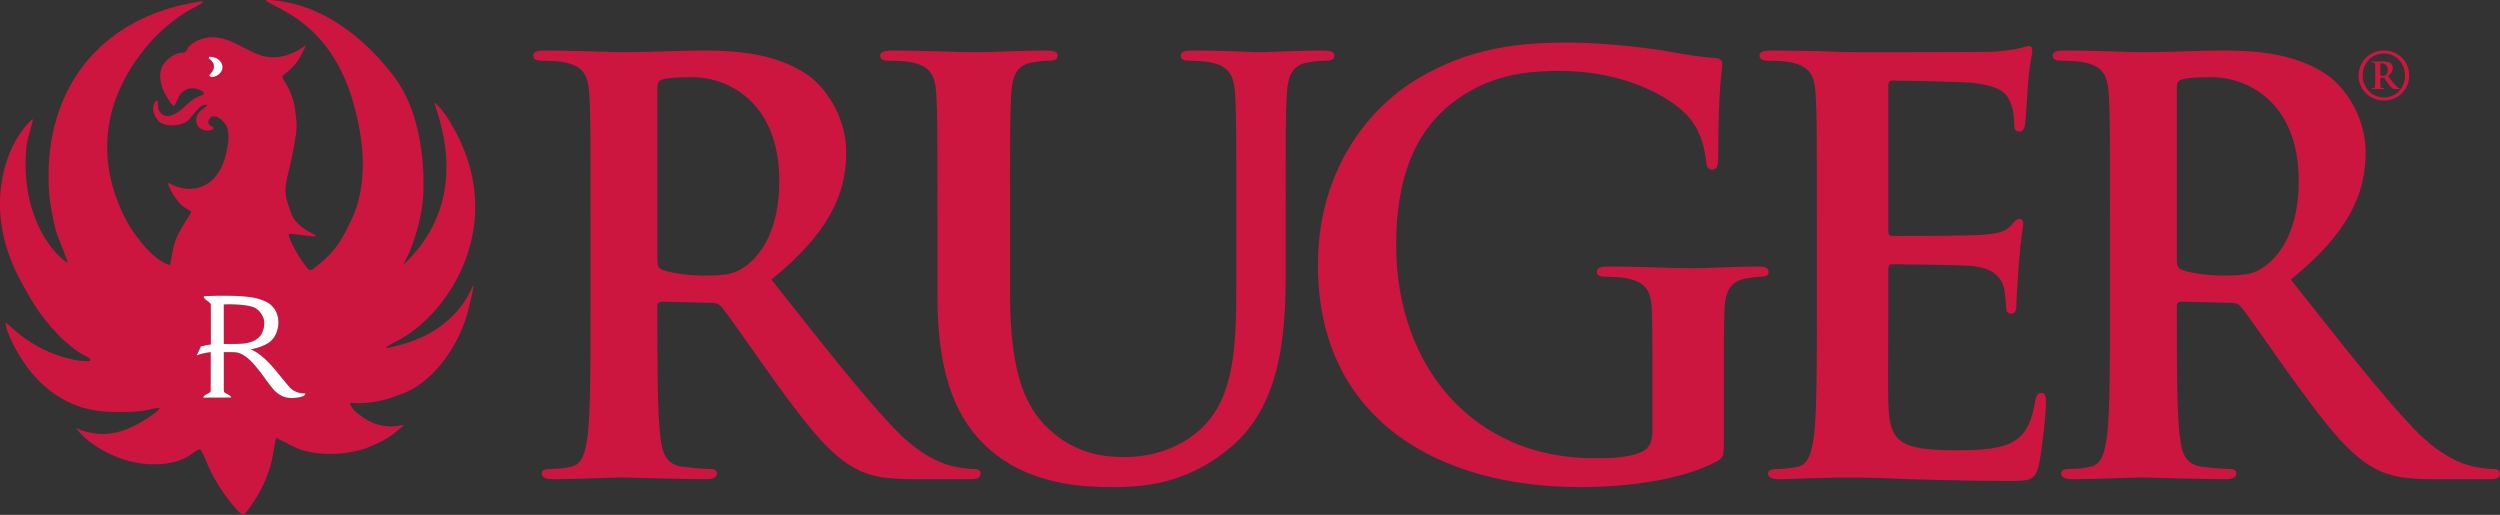 <?xml version="1.0" encoding="utf-8"?>
<svg xmlns="http://www.w3.org/2000/svg" height="411.92" id="a" viewBox="0 0 2000 411.92" width="2000">
  <rect x="0" y="0" width="2000" height="411.92" fill="#333333" stroke="none"/>
  <path d="M1886.88,60.43c0-11.13,8.93-20.05,20.26-20.05s20.16,8.57,20.16,20.05-8.93,19.95-20.16,19.95-20.26-8.52-20.26-19.95ZM1907.14,77.98c9.75,0,16.89-7.76,16.89-17.61s-7.4-17.6-16.89-17.6-16.99,7.6-16.99,17.6,7.55,17.61,16.99,17.61ZM1904.23,62.16v2.35c0,4.95.2,5.26.46,5.56.21.26.66.36,1.94.36.31,0,.46.1.51.41-.05.31-.2.46-.56.46h-.97c-.36,0-2.14-.1-3.57-.1s-2.96.1-3.37.1h-.92c-.26,0-.46-.15-.46-.41s.2-.41.56-.41c1.79-.05,2.09-.15,2.19-1.58.1-1.07.1-2.55.1-6.12v-5.15c0-3.37.05-4.85-.05-6.12-.1-1.22-.82-1.53-2.4-1.58-.31,0-.46-.15-.46-.46,0-.26.26-.36.61-.36h.87c.36,0,2.14.1,3.52.1,1.12,0,1.89-.1,3.62-.1,4.08,0,5.46.61,6.38,1.28.97.71,1.99,1.89,1.99,3.98s-.66,3.83-3.88,6.68c2.75,3.16,4.85,5.87,6.48,7.66.97,1.07,1.84,1.78,2.35,1.78.41,0,.51.21.51.46,0,.2-.1.36-.61.36h-1.23c-1.28,0-2.7-.05-3.67-.56-1.23-.66-2.35-2.09-3.98-4.29-1.17-1.58-2.35-3.47-2.91-4.29h-3.06ZM1904.23,60.12c.51.36,1.43.56,2.04.56.71,0,1.53-.05,2.19-.46,1.17-.66,1.73-2.14,1.73-4.34,0-3.16-1.79-5.26-4.64-5.26-.56,0-1.02.05-1.33.2v9.29Z" fill="#cd163f" stroke-width="0"/>
  <path d="M368.34,245.7c-12.18,15.08-26.94,24.09-46.34,29.76-13.33,3.86-13.36,3.02-12.73,2.12.64-.89,7.91-4.55,12.11-6.91,39.15-22.19,88.97-96.94,35.42-178.24-2.79-4.24-10.16-12.18-8.83-9.76-1.24-2.25,2.03,6.86,4.01,14.18,8.63,31.87,10.82,76.9-28.74,114.44-1.39,1.32,2.3-5.33,3.56-8.02,5.24-11.24,9.68-28.59,11.14-39.63,1.46-11.06,4.59-68.8-24.5-104.73-6.6-8.15-41.41-54.11-95.35-58.72-13.1-1.12.4,2.32,16.34,12.67,35.89,23.29,48.16,60.78,53.71,93.87,5.6,33.35-1.08,57.31-7.12,69.36-5.53,11.03-10.17,24.24-30.83,39.23-2.95,2.13-4.57-1.26-6.05-3.11-6.32-7.88-14.71-23.85-12.74-25.17.86-.58,20.36,3.01,21.17,1.72.81-1.31-15.56-5.8-19.7-18.37-2.01-6.09-5.61-13.16-4.19-22.68.94-6.28,2.74-12.18,4.19-18.93.43-2,2.62-12.57,3.75-20.39.46-3.18.99-8.63.42-12.48-1.23-8.18-.42-17.09-10.66-32.96-1.19-1.84.06-2.69,1.56-3.83,8.44-6.41,11.49-11.81,15.87-20.63.97-1.68.99-2.75-.09-1.63-1.34.8-2.37,1.67-3.76,2.49-5.6,3.33-14.54,7.14-23.79,6.45-19.28-1.44-35.21-23.49-58.24-13.31-2.41,1.06-5.52,3.23-7.1,5.2-.86,1.06-1.35,3.02-2.51,3.74-1.49.93-4.08.68-5.85,1.25-5.31,1.7-10.04,5.63-12.52,10.2-2.93,5.33-1.79,12.11,0,17.47,1.23,3.66,2.8,6.02,4.59,8.94,1.45,2.37,2.28,4.11,4.81,5.41,1.6-2.19,2.37-4.99,3.76-7.5,3.53-6.43,11.73-9,18.99-3.94,1.57,1.09,1.11,1.89.57,2.36-.48.4-3.74,1.43-5.99,2.62-3.13,1.63-6.31,4.45-8.78,6.88-4.15,4.05-15.3,13.09-20.65,3.31-1.37-2.48-.54-7.96-1.48-7.89-1.55.13-2.72,2.53-3.12,4.98-.63,3.88,1.44,7.7,3.14,10,1.94,2.64,3.78,3.57,7.73,4.37,5.82,1.14,12.2-.31,15.86-2.71,4.51-2.97,10.25-15.38,16.7-13.11-2.69,2.65-6.42,4.31-8.14,7.91-3.53,7.32,2.32,13.28,9.67,12.34,3.05-.39,4.41-2.01,1.87-3.2-2.66-1.26-3.91-2.86-1.72-6.23.41-.64.87-1.48,1.67-1.66,5.68-1.34,11.18,5.38,12.32,8.95,2.37,7.54.43,15.27-1.25,22.25-2.13,8.8-6.85,17.17-13.27,21.7-2.3,1.59-14.23,10.03-31.9.42-2.92-1.59,3.36,11.57,10.32,17.98,1.73,1.59,4.14,2.5,6.88,4.42,1.12.78-1.08,3.42-1.67,4.37-4.3,6.87-9.38,14.3-11.69,23.09-1.32,5.01-2.84,15.74-3.33,15.61-14.18-3.86-29.55-25.73-34.86-35.79-19.01-35.94-27.56-88.89,19.21-142.48,8.21-9.41,21.09-19.67,29.22-24.54,4.85-2.92,19.85-9.5,9.08-7.76C77.45,14.43,33.35,74.63,39.35,155.23c.44,5.94,3.07,22.11,6.26,32.26,1,3.22,9.96,23.86,8.17,22.67-13.97-9.39-37.73-40.04-32.6-93.41.7-7.18,7.87-25.79,3.76-20.38.99-1.29-3.55,3.42-5.02,5.2-17.86,21.63-33.08,70.42-2.22,125.26,7.61,13.53,13.14,24.8,30.4,42.6,1.88,1.93,13.21,12.43,21.98,16.28,2.66,1.18,2.73,2.95,1.25,3.14-6.1.78-33.72-2.5-58.92-24-3.84-3.28-7.08-6.47-7.72-6.66-.65-.2.33,4.55,1.25,6.87,9.47,24,32.6,61.21,78.58,64.24,8.85.58,21.59.37,29.34-.57,4.37-.58,14.19-3.44,13.81-2.04-.38,1.4-5.12,4.88-8.38,7.01-9.38,6.17-24.97,15.51-42.79,13.09-5.45-.73-10.89-1.83-15.03-4.13-2.04-1.14,4.42,6.19,8.77,9.57,29.92,23.24,61.12,21.49,76.19,14.97,4.36-1.9,11.9-7.71,13.36-7.87,1.45-.2,5.27,10.3,7.73,15.56,4.19,9,9.82,17.86,15.66,25.36,1.34,1.73,9.44,12.09,11.48,11.66,1.21-.28,4.74-5.46,5.63-6.67,7.41-10.11,13.72-22.78,17.12-36.8,1.51-6.25,2.81-18.2,3.77-17.98.96.22,2.7,1.37,4.4,2.12,3.93,1.78,9.18,5.28,16.46,7.55,16.26,5.04,38.67,3.28,52.6-2.3,7.91-3.17,15.2-6.74,21.26-11.73,2.1-1.72,9.21-6.87,5.87-6.06-16.89,4.06-29.79-3.71-38.25-11.58-1.04-.96-5.7-6.81-1.88-6.24,8.34,1.25,20.91-.75,29.49-3.48,8.23-2.63,15.34-5.1,21.92-9.35,18.65-12.12,34.25-34.88,40.91-59.08,1.7-6.21,4.74-18.96,4.78-20.85.07-4.3-2.31,6.24-10.41,16.26ZM172.95,60.8c-1.89.9-4.31,1.36-5.63-.42,1.57-1.95,4.42-4.3,3.76-8.32-.42-2.45-2.43-4.22-4.18-5.41.22-.53.57-1.06.63-1.24,10.8,0,14.3,11.13,5.43,15.4ZM242.3,316.98c-4.03,1.51-10.95,2.06-15.37.4-2.97-1.09-6.2-3.51-8.12-5.75-8.48-9.82-18.83-29.53-31.36-29.89l-6.32-.05c-.45,0-.97.05-2.08.05v30.83c0,2.69,5.08,2.47,5.95,5.46l-22.54.06c1.01-3.17,6.09-2.95,6.09-5.66l.03-29.03.03-1.71c-4.16.48-7.93,1.35-11.27,2.62l3.4-7.18c2.94-.8,5.56-1.29,7.94-1.54.06-9.13-.03-28.99-.03-31.57,0-2.76-5.69-3.85-5.69-7.03,0,0,31.77-1.89,44.32,2.2,3.92,1.29,5.29,1.93,7.37,3.2,1.76,1.06,3.43,2.69,4.62,4.3,5.83,7.88,3.78,20.16-2.36,25.91-5.62,5.25-16.32,6.83-16.32,6.83,11.1,4.82,19.09,15.98,25.92,24.18,2.59,3.12,2.92,3.6,5.1,6.11,4.21,4.85,10.47,5,12.78,5-.41,1.43-1.07,1.88-2.09,2.26Z" fill="#cd163f" stroke-width="0"/>
  <path d="M167.52,45.4c-.05.19-.4.72-.63,1.24,1.75,1.2,3.76,2.96,4.18,5.41.66,4.02-2.19,6.37-3.76,8.32,1.32,1.78,3.74,1.33,5.63.42,8.88-4.27,5.38-15.4-5.43-15.4Z" fill="#fff" stroke-width="0"/>
  <path d="M211.44,257.92c0-3.45-2.54-8.56-6.86-11.29-5.58-3.51-23.04-3.28-25.57-3.05v31.59s10.4-.04,10.4-.04c12.13,0,22.03-3.63,22.03-17.21Z" fill="#cd163f" stroke-width="0"/>
  <path d="M226.51,303.62c-6.83-8.2-14.82-19.36-25.92-24.18,0,0,10.7-1.58,16.32-6.83,6.14-5.75,8.18-18.03,2.36-25.91-1.19-1.61-2.86-3.24-4.62-4.3-2.08-1.27-3.46-1.91-7.37-3.2-12.55-4.09-44.32-2.2-44.32-2.2,0,3.18,5.69,4.27,5.69,7.03,0,2.58.1,22.44.03,31.57-2.38.26-5,.74-7.94,1.54l-3.4,7.18c3.34-1.28,7.11-2.14,11.27-2.62l-.03,1.71-.03,29.03c0,2.71-5.08,2.49-6.09,5.66l22.54-.06c-.87-2.98-5.95-2.77-5.95-5.46v-30.83c1.1,0,1.63-.05,2.08-.05l6.32.05c12.53.36,22.88,20.07,31.36,29.89,1.92,2.24,5.14,4.66,8.12,5.75,4.42,1.66,11.35,1.11,15.37-.4,1.02-.37,1.67-.82,2.09-2.26-2.31,0-8.56-.15-12.78-5-2.18-2.5-2.51-2.98-5.1-6.11ZM179.03,275.16v-31.59c2.51-.23,19.97-.46,25.55,3.05,4.32,2.73,6.86,7.84,6.86,11.29,0,13.57-9.9,17.21-22.03,17.21l-10.38.04Z" fill="#fff" stroke-width="0"/>
  <path d="M472.38,171.95c0-68.95,0-81.65-.91-96.16-.91-15.42-4.54-22.68-19.51-25.85-3.63-.91-11.34-1.36-17.69-1.36-4.99,0-7.71-.91-7.71-4.08s3.18-4.08,9.98-4.08c24.04,0,52.62,1.36,62.14,1.36,15.42,0,49.9-1.36,63.96-1.36,28.58,0,58.97,2.72,83.46,19.5,12.7,8.62,30.84,31.75,30.84,62.14,0,33.57-14.06,64.41-59.87,101.61,40.37,50.8,71.67,91.17,98.43,119.29,25.4,26.31,44,29.49,50.8,30.85,4.99.9,9.07,1.35,12.7,1.35s5.44,1.36,5.44,3.63c0,3.63-3.18,4.54-8.62,4.54h-43.09c-25.4,0-36.74-2.27-48.54-8.62-19.5-10.43-36.74-31.75-62.14-66.68-18.14-24.95-39.01-55.79-44.91-62.6-2.27-2.72-4.99-3.18-8.16-3.18l-39.46-.91c-2.27,0-3.63.91-3.63,3.63v6.35c0,42.18,0,78.02,2.27,97.07,1.36,13.15,4.08,23.14,17.69,24.95,6.81.91,16.78,1.81,22.23,1.81,3.63,0,5.45,1.36,5.45,3.63,0,3.18-3.18,4.54-9.07,4.54-26.31,0-59.88-1.36-66.68-1.36-8.62,0-37.2,1.36-55.34,1.36-5.9,0-9.07-1.36-9.07-4.54,0-2.27,1.81-3.63,7.26-3.63,6.8,0,12.25-.9,16.33-1.81,9.07-1.81,11.34-11.79,13.15-24.95,2.27-19.05,2.27-54.89,2.27-96.62v-79.83ZM525.91,207.78c0,4.99.91,6.81,4.08,8.16,9.52,3.18,23.13,4.54,34.47,4.54,18.14,0,24.04-1.82,32.21-7.71,13.61-9.98,26.76-30.85,26.76-68.04,0-64.41-42.64-83.01-69.4-83.01-11.34,0-19.5.45-24.04,1.82-3.18.91-4.08,2.72-4.08,6.35v137.89Z" fill="#cd163f" stroke-width="0"/>
  <path d="M749.96,171.95c0-68.95,0-81.65-.91-96.16-.91-15.42-4.53-22.68-19.5-25.85-3.63-.91-11.34-1.36-17.69-1.36-4.99,0-7.71-.91-7.71-4.08s3.18-4.08,9.98-4.08c24.04,0,52.62,1.36,66.23,1.36,10.89,0,39.46-1.36,55.79-1.36,6.8,0,9.98.91,9.98,4.08s-2.72,4.08-7.26,4.08c-4.99,0-7.71.45-13.15,1.36-12.25,2.27-15.88,9.98-16.78,25.85-.91,14.52-.91,27.22-.91,96.16v63.5c0,65.78,13.16,93.45,35.38,111.59,20.41,16.78,41.28,18.6,56.7,18.6,19.96,0,44.45-6.35,62.6-24.5,24.95-24.95,26.31-65.77,26.31-112.49v-56.7c0-68.95,0-81.65-.91-96.16-.91-15.42-4.54-22.68-19.5-25.85-3.63-.91-11.34-1.36-16.33-1.36s-7.71-.91-7.71-4.08,3.18-4.08,9.53-4.08c23.13,0,51.71,1.36,52.16,1.36,5.44,0,34.02-1.36,51.71-1.36,6.35,0,9.53.91,9.53,4.08s-2.72,4.08-8.17,4.08c-4.99,0-7.71.45-13.15,1.36-12.25,2.27-15.87,9.98-16.78,25.85-.9,14.52-.9,27.22-.9,96.16v48.54c0,50.35-4.99,103.88-43.09,136.53-32.21,27.67-64.87,32.66-94.35,32.66-24.04,0-67.59-1.36-100.7-31.3-23.13-20.86-40.37-54.43-40.37-120.2v-66.23Z" fill="#cd163f" stroke-width="0"/>
  <path d="M1379.08,352.93c0,12.25-.46,13.15-5.9,16.33-29.48,15.43-73.93,20.41-109.31,20.41-111.13,0-209.56-52.62-209.56-177.81,0-72.58,37.64-123.38,78.92-148.33,43.55-26.31,83.92-29.48,122.02-29.48,31.3,0,71.21,5.44,80.28,7.26,9.53,1.82,25.4,4.54,35.84,4.99,5.44.45,6.35,2.27,6.35,5.44,0,4.99-3.17,17.69-3.17,74.39,0,7.26-1.36,9.53-4.99,9.53-3.18,0-4.08-2.27-4.54-5.9-1.36-10.43-3.63-24.95-15.43-37.65-13.6-14.51-49.89-35.38-101.15-35.38-24.95,0-58.06,1.81-89.81,28.12-25.4,21.32-41.73,55.34-41.73,111.13,0,97.52,62.14,170.55,157.85,170.55,11.79,0,27.67,0,38.56-4.99,6.8-3.18,8.62-9.07,8.62-16.79v-42.64c0-22.68,0-39.92-.46-53.53-.45-15.43-4.53-22.68-19.5-25.85-3.63-.91-11.34-1.36-17.69-1.36-4.08,0-6.81-.91-6.81-3.63,0-3.63,3.18-4.53,9.53-4.53,23.59,0,52.17,1.36,65.77,1.36s38.11-1.36,53.07-1.36c5.89,0,9.07.91,9.07,4.53,0,2.72-2.72,3.63-5.89,3.63-3.63,0-6.81.45-12.25,1.36-12.25,2.27-16.78,9.98-17.24,25.85-.45,13.61-.45,31.75-.45,54.43v49.89Z" fill="#cd163f" stroke-width="0"/>
  <path d="M1453.44,171.95c0-68.95,0-81.65-.91-96.16-.9-15.42-4.53-22.68-19.5-25.85-3.63-.91-11.34-1.36-17.69-1.36-4.99,0-7.71-.91-7.71-4.08s3.18-4.08,9.98-4.08c12.25,0,25.4.45,36.74.45,11.79.45,22.23.91,28.58.91,14.51,0,104.78,0,113.4-.45,8.62-.91,15.88-1.81,19.5-2.72,2.27-.45,4.99-1.81,7.26-1.81s2.72,1.81,2.72,4.08c0,3.17-2.27,8.62-3.63,29.48-.45,4.54-1.36,24.5-2.27,29.94-.45,2.27-1.36,4.99-4.53,4.99s-4.08-2.27-4.08-6.35c0-3.18-.45-10.89-2.72-16.33-3.17-8.16-7.71-13.61-30.39-16.33-7.71-.91-55.34-1.82-64.41-1.82-2.27,0-3.18,1.36-3.18,4.54v114.76c0,3.18.46,4.99,3.18,4.99,9.98,0,62.14,0,72.58-.91,10.89-.91,17.69-2.27,21.77-6.8,3.18-3.63,4.99-5.9,7.26-5.9,1.81,0,3.18.91,3.18,3.63s-1.82,9.98-3.63,33.11c-.45,9.07-1.81,27.21-1.81,30.39,0,3.63,0,8.62-4.08,8.62-3.18,0-4.08-1.81-4.08-4.08-.45-4.54-.45-10.43-1.82-16.33-2.27-9.07-8.62-15.87-25.4-17.69-8.62-.91-53.53-1.36-64.41-1.36-2.27,0-2.72,1.82-2.72,4.53v35.84c0,15.42-.45,57.15,0,70.31.91,31.29,8.17,38.1,54.43,38.1,11.79,0,30.85,0,42.64-5.44,11.79-5.45,17.24-14.97,20.41-33.57.9-4.99,1.81-6.8,4.99-6.8,3.63,0,3.63,3.63,3.63,8.17,0,10.43-3.63,41.28-5.9,50.35-3.18,11.8-7.26,11.8-24.5,11.8-34.02,0-58.96-.91-78.47-1.36-19.5-.9-33.57-1.36-47.18-1.36-4.99,0-14.96,0-25.85.46-10.43,0-22.22.9-31.3.9-5.89,0-9.07-1.36-9.07-4.54,0-2.27,1.82-3.63,7.26-3.63,6.8,0,12.25-.9,16.33-1.81,9.07-1.81,11.34-11.79,13.15-24.95,2.27-19.05,2.27-54.89,2.27-96.62v-79.83Z" fill="#cd163f" stroke-width="0"/>
  <path d="M1687.93,171.95c0-68.95,0-81.65-.91-96.16-.9-15.42-4.53-22.68-19.5-25.85-3.63-.91-11.34-1.36-17.69-1.36-4.99,0-7.71-.91-7.71-4.08s3.18-4.08,9.98-4.08c24.04,0,52.62,1.36,62.14,1.36,15.42,0,49.89-1.36,63.95-1.36,28.58,0,58.97,2.72,83.46,19.5,12.7,8.62,30.84,31.75,30.84,62.14,0,33.57-14.06,64.41-59.87,101.61,40.37,50.8,71.67,91.17,98.43,119.29,25.4,26.31,44,29.49,50.81,30.85,4.99.9,9.07,1.35,12.7,1.35s5.44,1.36,5.44,3.63c0,3.63-3.18,4.54-8.62,4.54h-43.09c-25.4,0-36.74-2.27-48.53-8.62-19.5-10.43-36.74-31.75-62.14-66.68-18.14-24.95-39.01-55.79-44.9-62.6-2.27-2.72-4.99-3.18-8.17-3.18l-39.46-.91c-2.27,0-3.63.91-3.63,3.63v6.35c0,42.18,0,78.02,2.27,97.07,1.36,13.15,4.08,23.14,17.69,24.95,6.8.91,16.78,1.81,22.22,1.81,3.63,0,5.44,1.36,5.44,3.63,0,3.18-3.18,4.54-9.07,4.54-26.31,0-59.88-1.36-66.68-1.36-8.62,0-37.2,1.36-55.34,1.36-5.89,0-9.07-1.36-9.07-4.54,0-2.27,1.82-3.63,7.26-3.63,6.8,0,12.25-.9,16.33-1.81,9.07-1.81,11.34-11.79,13.15-24.95,2.27-19.05,2.27-54.89,2.27-96.62v-79.83ZM1741.45,207.78c0,4.99.91,6.81,4.08,8.16,9.53,3.18,23.13,4.54,34.47,4.54,18.14,0,24.04-1.82,32.21-7.71,13.6-9.98,26.76-30.85,26.76-68.04,0-64.41-42.64-83.01-69.4-83.01-11.34,0-19.5.45-24.04,1.82-3.18.91-4.08,2.72-4.08,6.35v137.89Z" fill="#cd163f" stroke-width="0"/>
</svg>